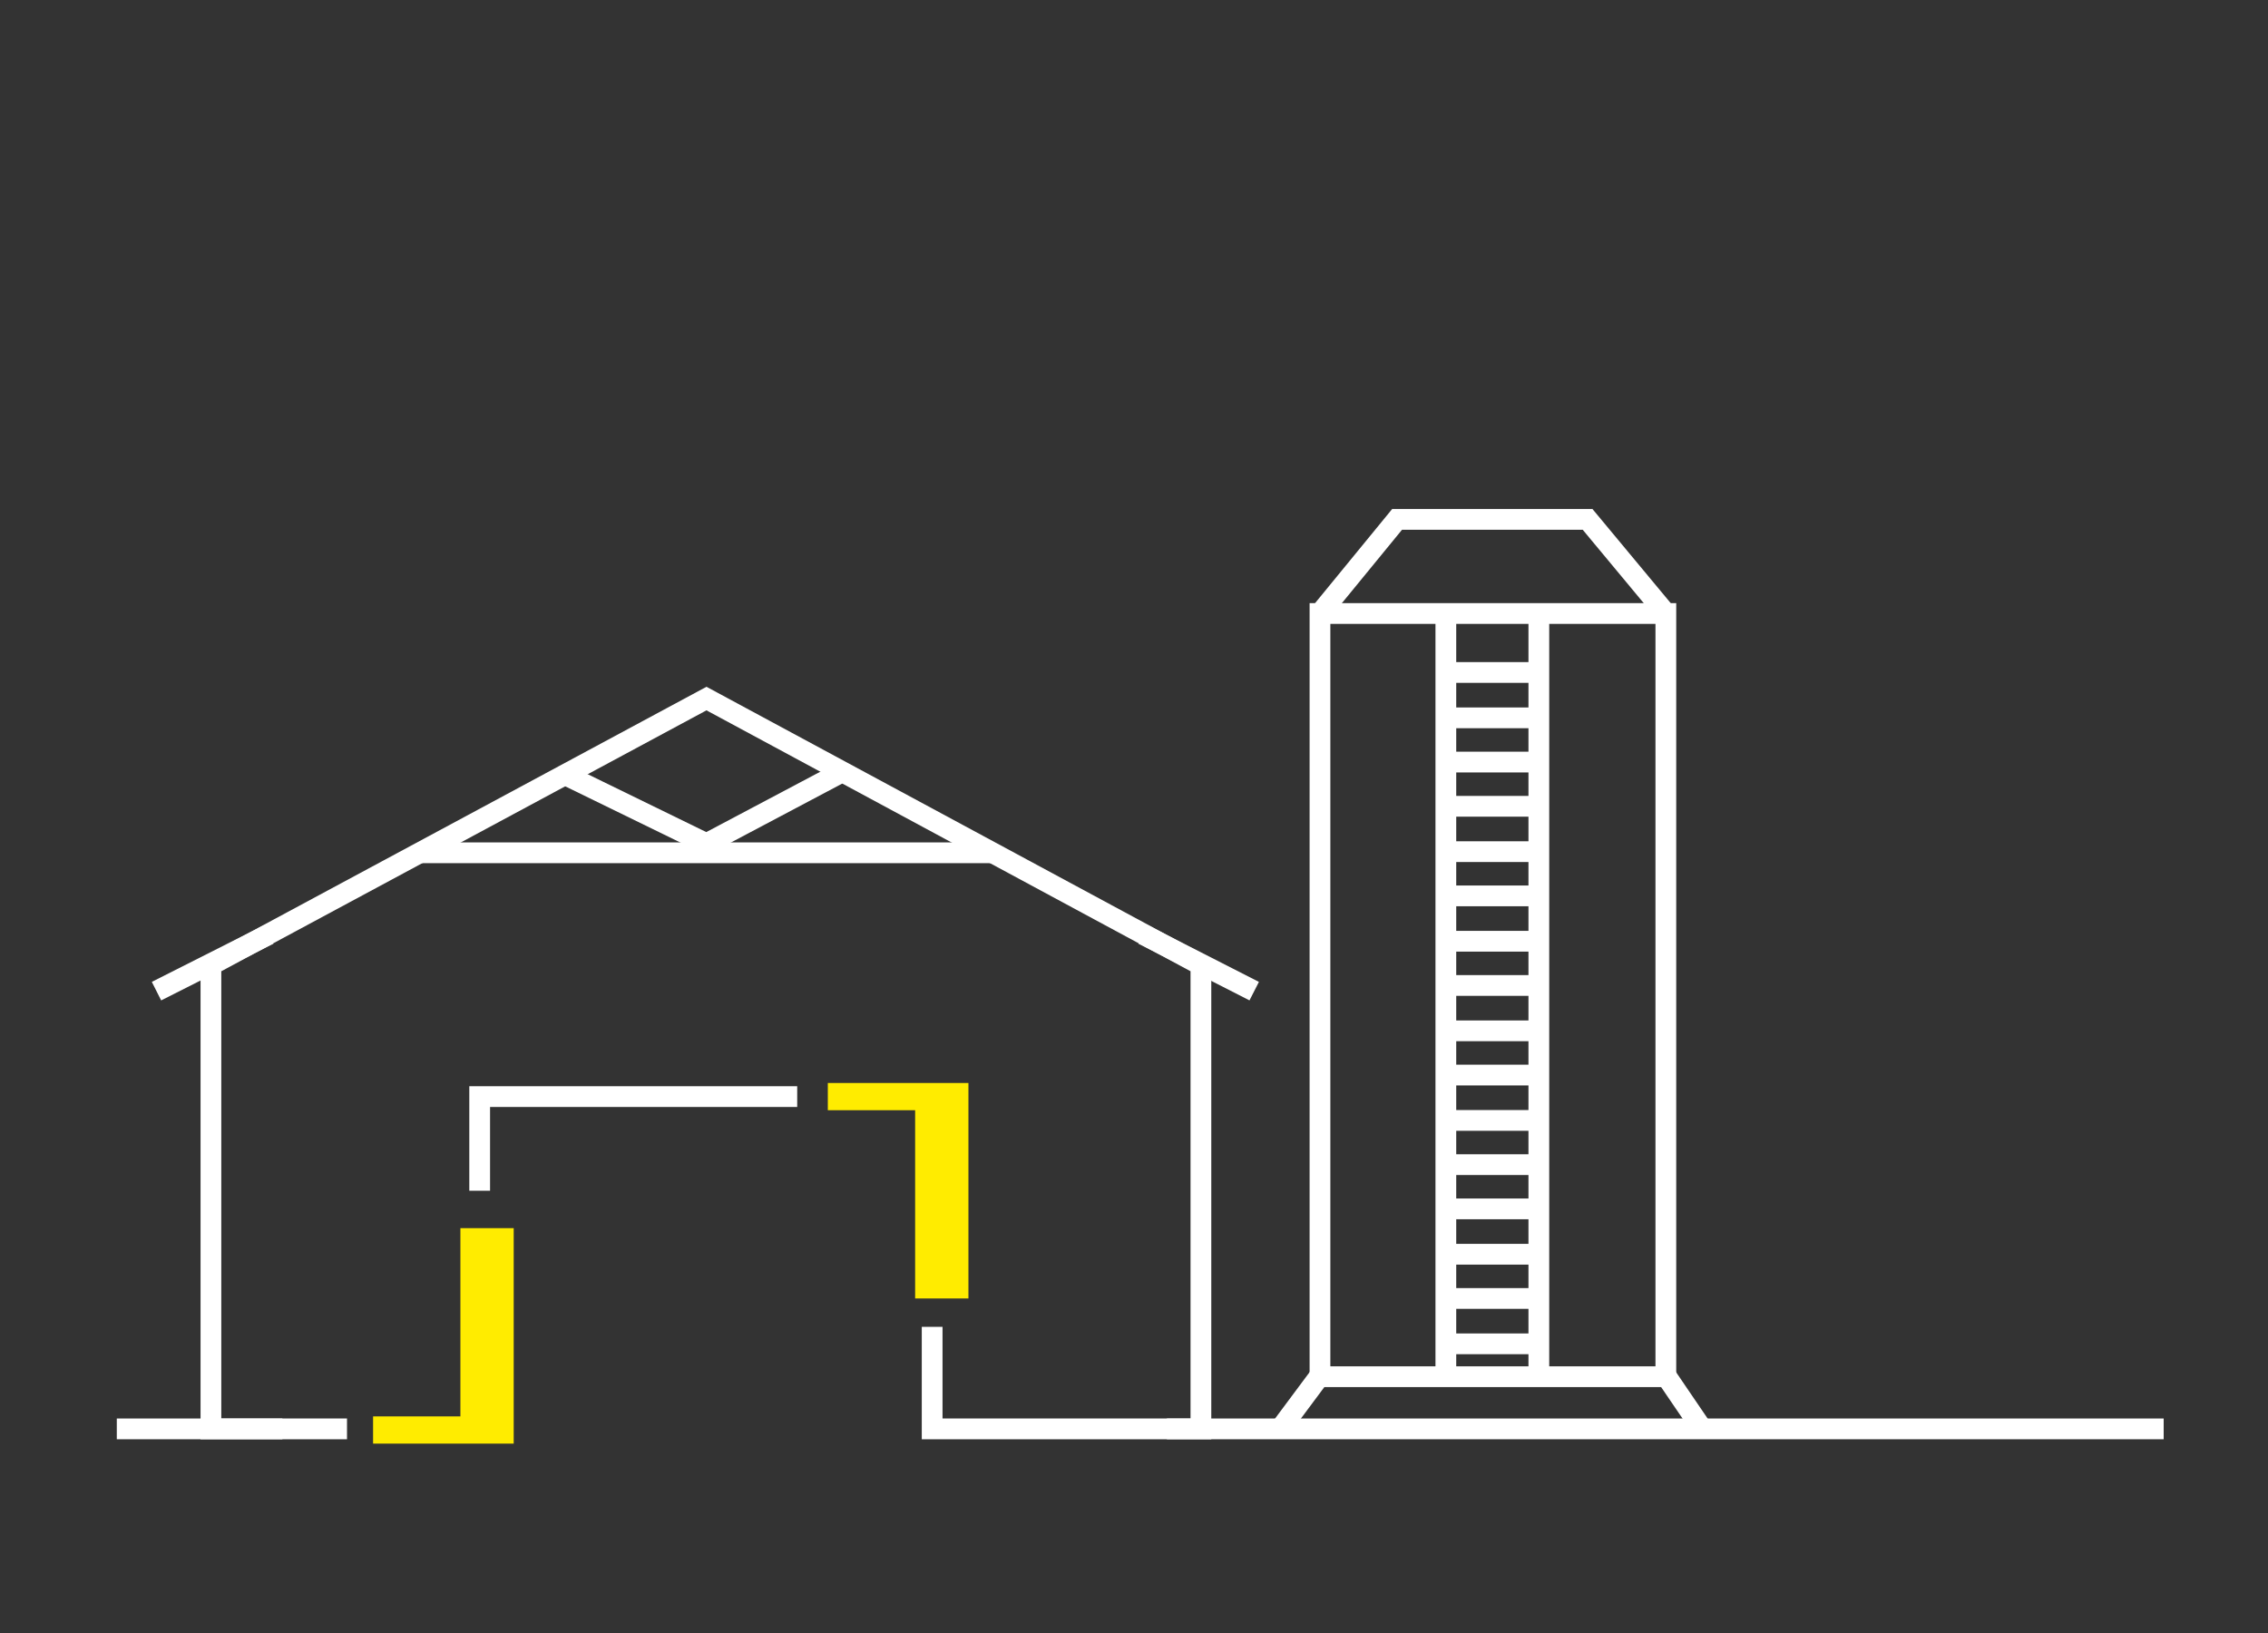 <?xml version="1.0" encoding="utf-8"?>
<!-- Generator: Adobe Illustrator 23.1.1, SVG Export Plug-In . SVG Version: 6.00 Build 0)  -->
<svg version="1.1" id="Calque_1" xmlns="http://www.w3.org/2000/svg" xmlns:xlink="http://www.w3.org/1999/xlink" x="0px" y="0px"
	 viewBox="0 0 200 144" enable-background="new 0 0 200 144" xml:space="preserve">
<rect x="0" y="0" width="200" height="144" fill="#333333" stroke="none"/>
<g>
	<g>
		<line fill="none" stroke="#FFFFFF" stroke-width="1.83" stroke-miterlimit="10" x1="24.9" y1="126" x2="10.3" y2="126"/>
		<line fill="none" stroke="#FFFFFF" stroke-width="1.83" stroke-miterlimit="10" x1="190.8" y1="126" x2="102.9" y2="126"/>
		<g>
			<polyline fill="none" stroke="#FFFFFF" stroke-width="1.83" stroke-miterlimit="10" points="82.2,117 82.2,126 105.9,126 
				105.9,85.1 62.3,61.6 18.6,85.1 18.6,126 30.6,126 			"/>
			<polyline fill="none" stroke="#FFFFFF" stroke-width="1.83" stroke-miterlimit="10" points="42.3,105 42.3,96.7 70.3,96.7 			
				"/>
			<polygon fill="#FFEC00" points="83.1,114.5 85.4,114.5 85.4,95.5 73,95.5 73,97.9 80.7,97.9 80.7,97.9 80.7,114.5 			"/>
			<polygon fill="#FFEC00" points="43,108.3 45.3,108.3 45.3,127.3 32.9,127.3 32.9,124.9 40.6,124.9 40.6,124.9 40.6,108.3 			"/>
		</g>
		<line fill="none" stroke="#FFFFFF" stroke-width="1.83" stroke-miterlimit="10" x1="37" y1="75.2" x2="87.5" y2="75.2"/>
		<polyline fill="none" stroke="#FFFFFF" stroke-width="1.83" stroke-miterlimit="10" points="49.8,68.3 62.3,74.4 74.2,68.1 		
			"/>
		<line fill="none" stroke="#FFFFFF" stroke-width="1.83" stroke-miterlimit="10" x1="23.7" y1="82.4" x2="13.8" y2="87.4"/>
		<line fill="none" stroke="#FFFFFF" stroke-width="1.83" stroke-miterlimit="10" x1="100.8" y1="82.4" x2="110.6" y2="87.4"/>
		
			<rect x="116.4" y="54.1" fill="none" stroke="#FFFFFF" stroke-width="1.83" stroke-miterlimit="10" width="30.5" height="67.3"/>
		<line fill="none" stroke="#FFFFFF" stroke-width="1.83" stroke-miterlimit="10" x1="146.9" y1="121.3" x2="150.1" y2="126"/>
		<line fill="none" stroke="#FFFFFF" stroke-width="1.83" stroke-miterlimit="10" x1="116.4" y1="121.3" x2="112.9" y2="126"/>
		<polyline fill="none" stroke="#FFFFFF" stroke-width="1.83" stroke-miterlimit="10" points="116.4,54.1 123.2,45.8 140,45.8 
			146.9,54.1 		"/>
		<polyline fill="none" stroke="#FFFFFF" stroke-width="1.83" stroke-miterlimit="10" points="127.5,54.1 127.5,58.2 127.5,121.3 
					"/>
		<line fill="none" stroke="#FFFFFF" stroke-width="1.83" stroke-miterlimit="10" x1="135.7" y1="54.1" x2="135.7" y2="121.3"/>
		<line fill="none" stroke="#FFFFFF" stroke-width="1.83" stroke-miterlimit="10" x1="127.5" y1="118.5" x2="135.7" y2="118.5"/>
		<line fill="none" stroke="#FFFFFF" stroke-width="1.83" stroke-miterlimit="10" x1="127.5" y1="114.5" x2="135.7" y2="114.5"/>
		<line fill="none" stroke="#FFFFFF" stroke-width="1.83" stroke-miterlimit="10" x1="127.5" y1="110.6" x2="135.7" y2="110.6"/>
		<line fill="none" stroke="#FFFFFF" stroke-width="1.83" stroke-miterlimit="10" x1="127.5" y1="106.6" x2="135.7" y2="106.6"/>
		<line fill="none" stroke="#FFFFFF" stroke-width="1.83" stroke-miterlimit="10" x1="127.5" y1="102.7" x2="135.7" y2="102.7"/>
		<line fill="none" stroke="#FFFFFF" stroke-width="1.83" stroke-miterlimit="10" x1="127.5" y1="98.8" x2="135.7" y2="98.8"/>
		<line fill="none" stroke="#FFFFFF" stroke-width="1.83" stroke-miterlimit="10" x1="127.5" y1="94.8" x2="135.7" y2="94.8"/>
		<line fill="none" stroke="#FFFFFF" stroke-width="1.83" stroke-miterlimit="10" x1="127.5" y1="90.9" x2="135.7" y2="90.9"/>
		<line fill="none" stroke="#FFFFFF" stroke-width="1.83" stroke-miterlimit="10" x1="127.5" y1="86.9" x2="135.7" y2="86.9"/>
		<line fill="none" stroke="#FFFFFF" stroke-width="1.83" stroke-miterlimit="10" x1="127.5" y1="83" x2="135.7" y2="83"/>
		<line fill="none" stroke="#FFFFFF" stroke-width="1.83" stroke-miterlimit="10" x1="127.5" y1="79" x2="135.7" y2="79"/>
		<line fill="none" stroke="#FFFFFF" stroke-width="1.83" stroke-miterlimit="10" x1="127.5" y1="75.1" x2="135.7" y2="75.1"/>
		<line fill="none" stroke="#FFFFFF" stroke-width="1.83" stroke-miterlimit="10" x1="127.5" y1="71.1" x2="135.7" y2="71.1"/>
		<line fill="none" stroke="#FFFFFF" stroke-width="1.83" stroke-miterlimit="10" x1="127.5" y1="67.2" x2="135.7" y2="67.2"/>
		<line fill="none" stroke="#FFFFFF" stroke-width="1.83" stroke-miterlimit="10" x1="127.5" y1="63.3" x2="135.7" y2="63.3"/>
		<line fill="none" stroke="#FFFFFF" stroke-width="1.83" stroke-miterlimit="10" x1="127.5" y1="59.3" x2="135.7" y2="59.3"/>
	</g>
</g>
</svg>
